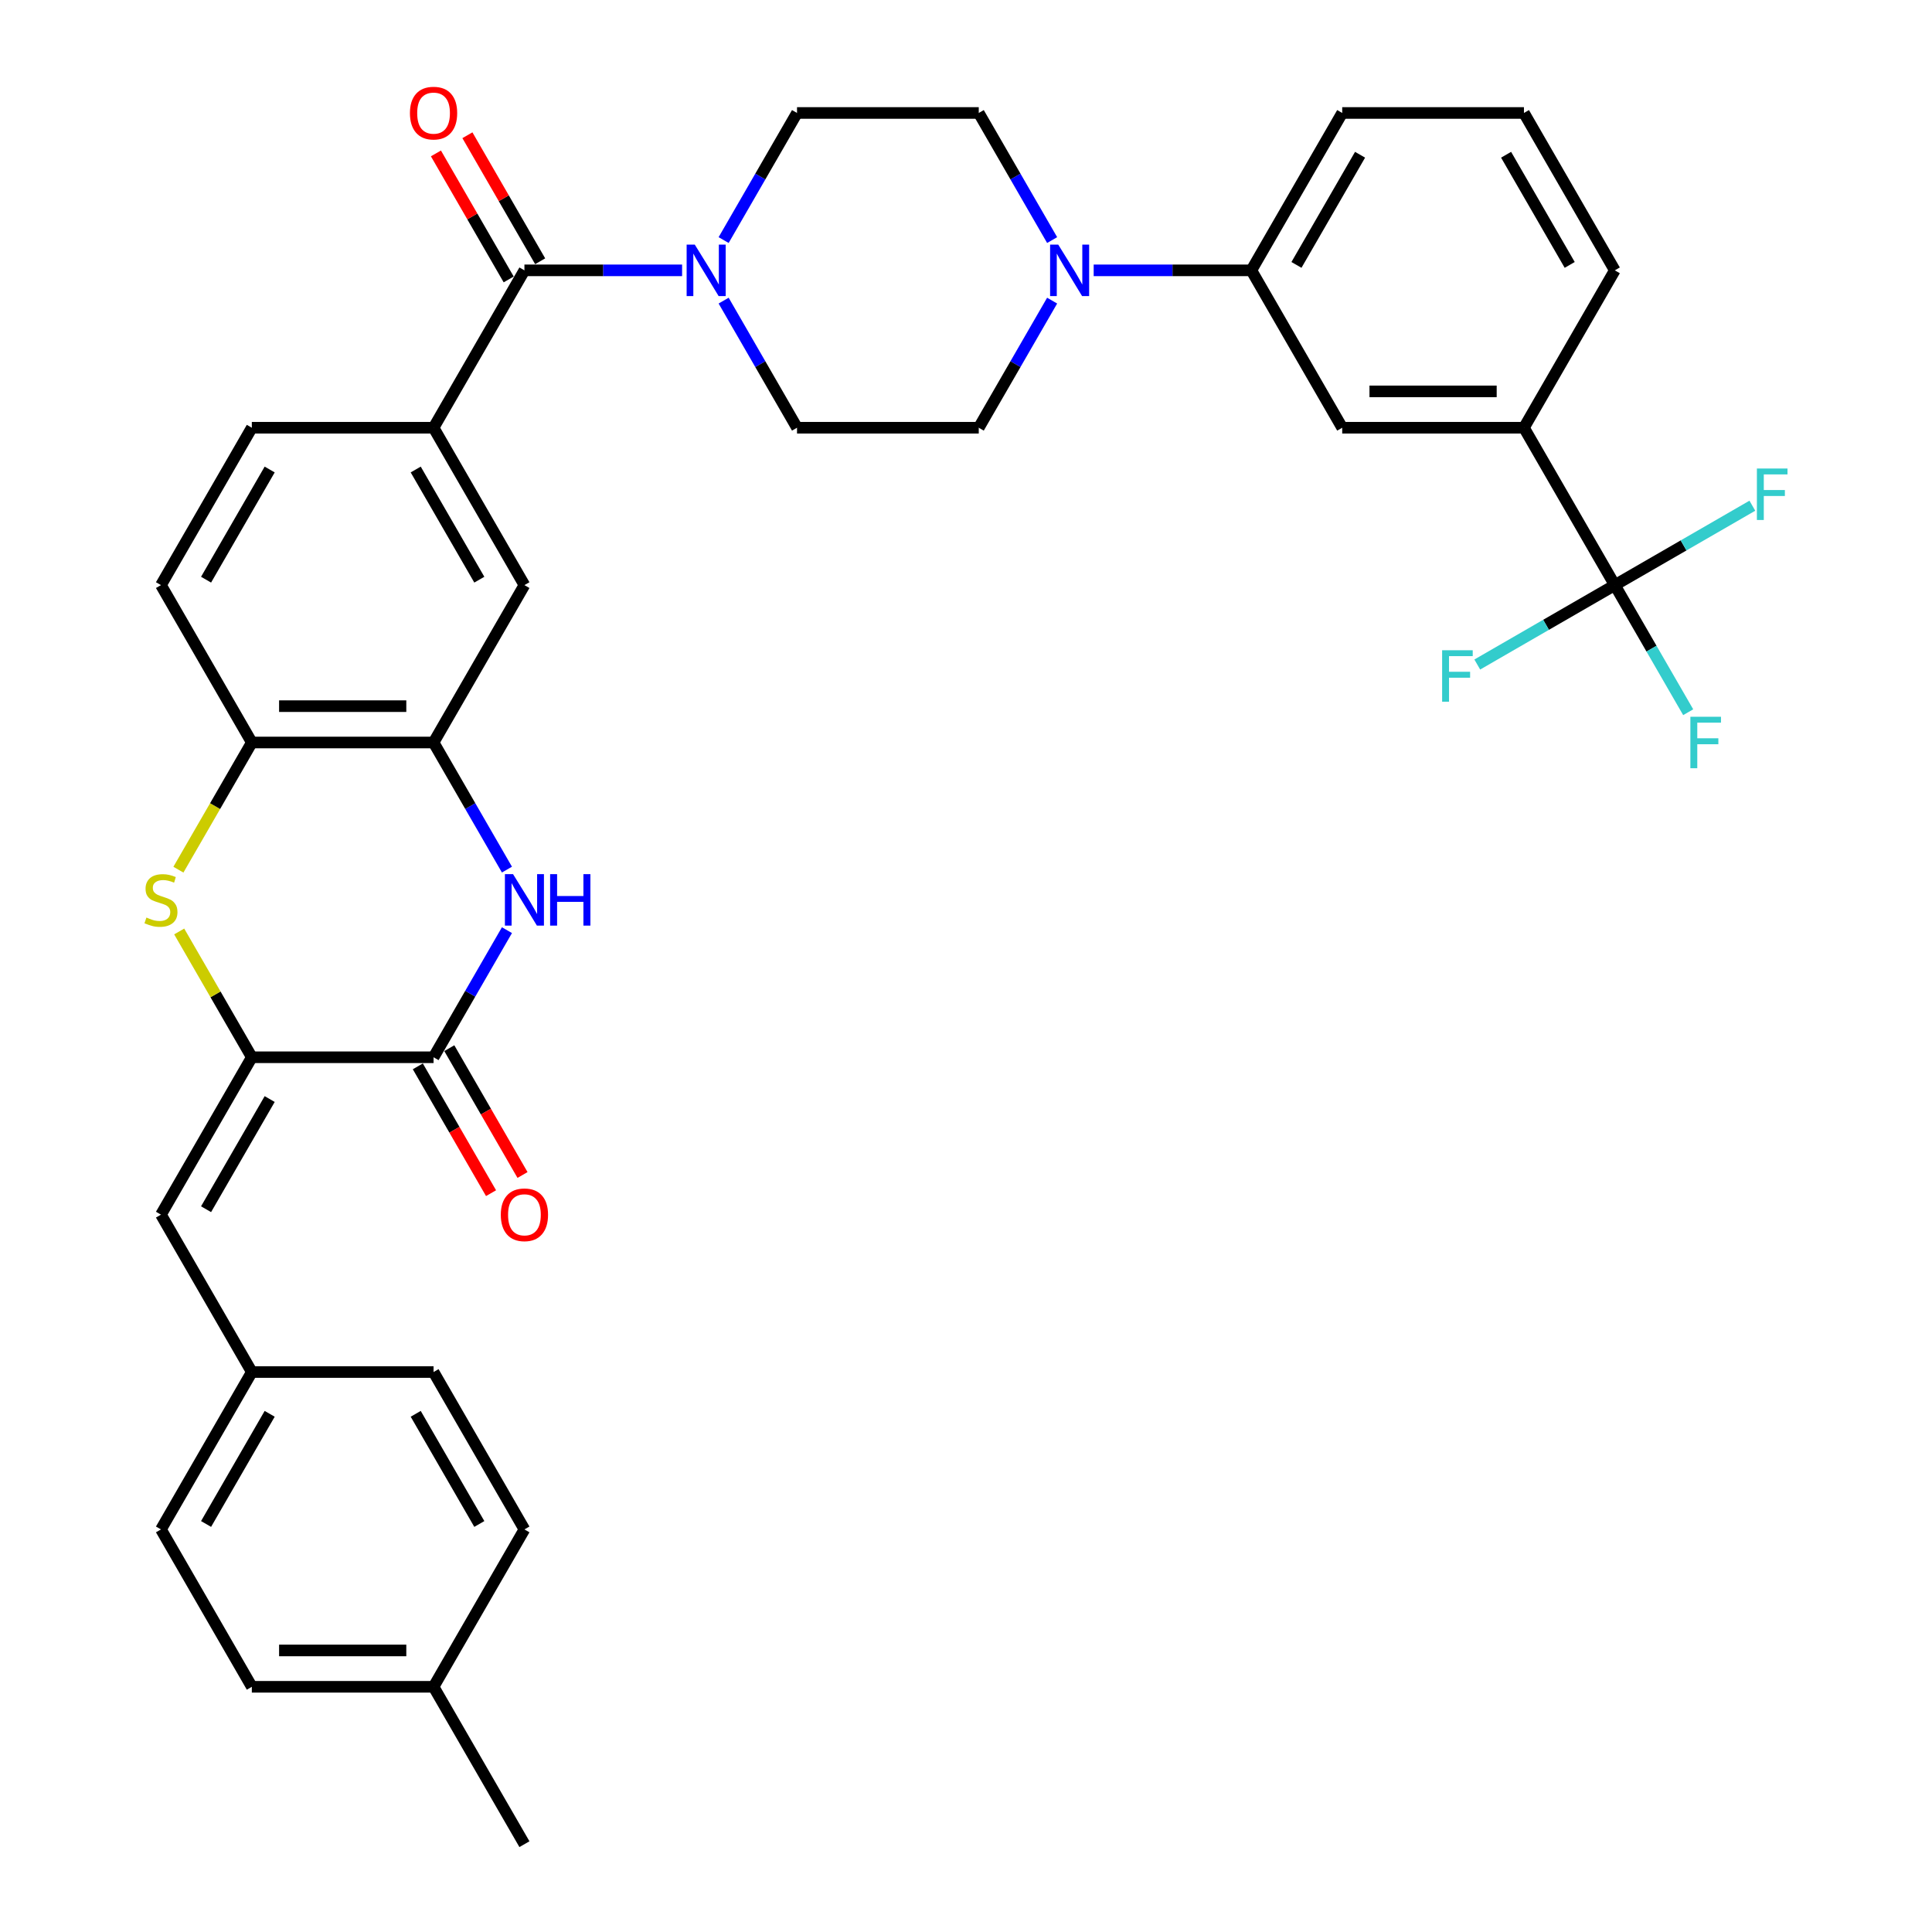 <?xml version='1.0' encoding='iso-8859-1'?>
<svg version='1.1' baseProfile='full'
              xmlns='http://www.w3.org/2000/svg'
                      xmlns:rdkit='http://www.rdkit.org/xml'
                      xmlns:xlink='http://www.w3.org/1999/xlink'
                  xml:space='preserve'
width='1000px' height='1000px' viewBox='0 0 1000 1000'>
<!-- END OF HEADER -->
<rect style='opacity:1.0;fill:#FFFFFF;stroke:none' width='1000' height='1000' x='0' y='0'> </rect>
<path class='bond-0' d='M 130.347,547.238 L 224.41,547.238' style='fill:none;fill-rule:evenodd;stroke:#000000;stroke-width:6px;stroke-linecap:butt;stroke-linejoin:miter;stroke-opacity:1' />
<path class='bond-2' d='M 130.347,547.238 L 111.55,514.682' style='fill:none;fill-rule:evenodd;stroke:#000000;stroke-width:6px;stroke-linecap:butt;stroke-linejoin:miter;stroke-opacity:1' />
<path class='bond-2' d='M 111.55,514.682 L 92.754,482.125' style='fill:none;fill-rule:evenodd;stroke:#CCCC00;stroke-width:6px;stroke-linecap:butt;stroke-linejoin:miter;stroke-opacity:1' />
<path class='bond-10' d='M 130.347,547.238 L 83.315,628.7' style='fill:none;fill-rule:evenodd;stroke:#000000;stroke-width:6px;stroke-linecap:butt;stroke-linejoin:miter;stroke-opacity:1' />
<path class='bond-10' d='M 139.584,568.864 L 106.662,625.887' style='fill:none;fill-rule:evenodd;stroke:#000000;stroke-width:6px;stroke-linecap:butt;stroke-linejoin:miter;stroke-opacity:1' />
<path class='bond-1' d='M 224.41,547.238 L 243.403,514.343' style='fill:none;fill-rule:evenodd;stroke:#000000;stroke-width:6px;stroke-linecap:butt;stroke-linejoin:miter;stroke-opacity:1' />
<path class='bond-1' d='M 243.403,514.343 L 262.395,481.448' style='fill:none;fill-rule:evenodd;stroke:#0000FF;stroke-width:6px;stroke-linecap:butt;stroke-linejoin:miter;stroke-opacity:1' />
<path class='bond-15' d='M 216.264,551.942 L 235.213,584.762' style='fill:none;fill-rule:evenodd;stroke:#000000;stroke-width:6px;stroke-linecap:butt;stroke-linejoin:miter;stroke-opacity:1' />
<path class='bond-15' d='M 235.213,584.762 L 254.162,617.582' style='fill:none;fill-rule:evenodd;stroke:#FF0000;stroke-width:6px;stroke-linecap:butt;stroke-linejoin:miter;stroke-opacity:1' />
<path class='bond-15' d='M 232.557,542.535 L 251.505,575.355' style='fill:none;fill-rule:evenodd;stroke:#000000;stroke-width:6px;stroke-linecap:butt;stroke-linejoin:miter;stroke-opacity:1' />
<path class='bond-15' d='M 251.505,575.355 L 270.454,608.175' style='fill:none;fill-rule:evenodd;stroke:#FF0000;stroke-width:6px;stroke-linecap:butt;stroke-linejoin:miter;stroke-opacity:1' />
<path class='bond-36' d='M 262.395,450.106 L 243.403,417.211' style='fill:none;fill-rule:evenodd;stroke:#0000FF;stroke-width:6px;stroke-linecap:butt;stroke-linejoin:miter;stroke-opacity:1' />
<path class='bond-36' d='M 243.403,417.211 L 224.41,384.316' style='fill:none;fill-rule:evenodd;stroke:#000000;stroke-width:6px;stroke-linecap:butt;stroke-linejoin:miter;stroke-opacity:1' />
<path class='bond-9' d='M 92.341,450.144 L 111.344,417.23' style='fill:none;fill-rule:evenodd;stroke:#CCCC00;stroke-width:6px;stroke-linecap:butt;stroke-linejoin:miter;stroke-opacity:1' />
<path class='bond-9' d='M 111.344,417.23 L 130.347,384.316' style='fill:none;fill-rule:evenodd;stroke:#000000;stroke-width:6px;stroke-linecap:butt;stroke-linejoin:miter;stroke-opacity:1' />
<path class='bond-3' d='M 271.442,139.931 L 224.41,221.393' style='fill:none;fill-rule:evenodd;stroke:#000000;stroke-width:6px;stroke-linecap:butt;stroke-linejoin:miter;stroke-opacity:1' />
<path class='bond-5' d='M 271.442,139.931 L 312.247,139.931' style='fill:none;fill-rule:evenodd;stroke:#000000;stroke-width:6px;stroke-linecap:butt;stroke-linejoin:miter;stroke-opacity:1' />
<path class='bond-5' d='M 312.247,139.931 L 353.052,139.931' style='fill:none;fill-rule:evenodd;stroke:#0000FF;stroke-width:6px;stroke-linecap:butt;stroke-linejoin:miter;stroke-opacity:1' />
<path class='bond-20' d='M 279.588,135.228 L 260.759,102.615' style='fill:none;fill-rule:evenodd;stroke:#000000;stroke-width:6px;stroke-linecap:butt;stroke-linejoin:miter;stroke-opacity:1' />
<path class='bond-20' d='M 260.759,102.615 L 241.93,70.002' style='fill:none;fill-rule:evenodd;stroke:#FF0000;stroke-width:6px;stroke-linecap:butt;stroke-linejoin:miter;stroke-opacity:1' />
<path class='bond-20' d='M 263.296,144.635 L 244.467,112.022' style='fill:none;fill-rule:evenodd;stroke:#000000;stroke-width:6px;stroke-linecap:butt;stroke-linejoin:miter;stroke-opacity:1' />
<path class='bond-20' d='M 244.467,112.022 L 225.638,79.409' style='fill:none;fill-rule:evenodd;stroke:#FF0000;stroke-width:6px;stroke-linecap:butt;stroke-linejoin:miter;stroke-opacity:1' />
<path class='bond-4' d='M 835.823,302.854 L 788.792,221.393' style='fill:none;fill-rule:evenodd;stroke:#000000;stroke-width:6px;stroke-linecap:butt;stroke-linejoin:miter;stroke-opacity:1' />
<path class='bond-23' d='M 835.823,302.854 L 854.815,335.749' style='fill:none;fill-rule:evenodd;stroke:#000000;stroke-width:6px;stroke-linecap:butt;stroke-linejoin:miter;stroke-opacity:1' />
<path class='bond-23' d='M 854.815,335.749 L 873.807,368.645' style='fill:none;fill-rule:evenodd;stroke:#33CCCC;stroke-width:6px;stroke-linecap:butt;stroke-linejoin:miter;stroke-opacity:1' />
<path class='bond-24' d='M 835.823,302.854 L 800.228,323.405' style='fill:none;fill-rule:evenodd;stroke:#000000;stroke-width:6px;stroke-linecap:butt;stroke-linejoin:miter;stroke-opacity:1' />
<path class='bond-24' d='M 800.228,323.405 L 764.634,343.956' style='fill:none;fill-rule:evenodd;stroke:#33CCCC;stroke-width:6px;stroke-linecap:butt;stroke-linejoin:miter;stroke-opacity:1' />
<path class='bond-25' d='M 835.823,302.854 L 871.418,282.304' style='fill:none;fill-rule:evenodd;stroke:#000000;stroke-width:6px;stroke-linecap:butt;stroke-linejoin:miter;stroke-opacity:1' />
<path class='bond-25' d='M 871.418,282.304 L 907.013,261.753' style='fill:none;fill-rule:evenodd;stroke:#33CCCC;stroke-width:6px;stroke-linecap:butt;stroke-linejoin:miter;stroke-opacity:1' />
<path class='bond-16' d='M 374.553,155.602 L 393.545,188.498' style='fill:none;fill-rule:evenodd;stroke:#0000FF;stroke-width:6px;stroke-linecap:butt;stroke-linejoin:miter;stroke-opacity:1' />
<path class='bond-16' d='M 393.545,188.498 L 412.537,221.393' style='fill:none;fill-rule:evenodd;stroke:#000000;stroke-width:6px;stroke-linecap:butt;stroke-linejoin:miter;stroke-opacity:1' />
<path class='bond-17' d='M 374.553,124.261 L 393.545,91.365' style='fill:none;fill-rule:evenodd;stroke:#0000FF;stroke-width:6px;stroke-linecap:butt;stroke-linejoin:miter;stroke-opacity:1' />
<path class='bond-17' d='M 393.545,91.365 L 412.537,58.47' style='fill:none;fill-rule:evenodd;stroke:#000000;stroke-width:6px;stroke-linecap:butt;stroke-linejoin:miter;stroke-opacity:1' />
<path class='bond-6' d='M 224.41,384.316 L 130.347,384.316' style='fill:none;fill-rule:evenodd;stroke:#000000;stroke-width:6px;stroke-linecap:butt;stroke-linejoin:miter;stroke-opacity:1' />
<path class='bond-6' d='M 210.301,365.503 L 144.456,365.503' style='fill:none;fill-rule:evenodd;stroke:#000000;stroke-width:6px;stroke-linecap:butt;stroke-linejoin:miter;stroke-opacity:1' />
<path class='bond-12' d='M 224.41,384.316 L 271.442,302.854' style='fill:none;fill-rule:evenodd;stroke:#000000;stroke-width:6px;stroke-linecap:butt;stroke-linejoin:miter;stroke-opacity:1' />
<path class='bond-7' d='M 544.585,124.261 L 525.593,91.365' style='fill:none;fill-rule:evenodd;stroke:#0000FF;stroke-width:6px;stroke-linecap:butt;stroke-linejoin:miter;stroke-opacity:1' />
<path class='bond-7' d='M 525.593,91.365 L 506.601,58.47' style='fill:none;fill-rule:evenodd;stroke:#000000;stroke-width:6px;stroke-linecap:butt;stroke-linejoin:miter;stroke-opacity:1' />
<path class='bond-13' d='M 566.087,139.931 L 606.892,139.931' style='fill:none;fill-rule:evenodd;stroke:#0000FF;stroke-width:6px;stroke-linecap:butt;stroke-linejoin:miter;stroke-opacity:1' />
<path class='bond-13' d='M 606.892,139.931 L 647.696,139.931' style='fill:none;fill-rule:evenodd;stroke:#000000;stroke-width:6px;stroke-linecap:butt;stroke-linejoin:miter;stroke-opacity:1' />
<path class='bond-39' d='M 544.585,155.602 L 525.593,188.498' style='fill:none;fill-rule:evenodd;stroke:#0000FF;stroke-width:6px;stroke-linecap:butt;stroke-linejoin:miter;stroke-opacity:1' />
<path class='bond-39' d='M 525.593,188.498 L 506.601,221.393' style='fill:none;fill-rule:evenodd;stroke:#000000;stroke-width:6px;stroke-linecap:butt;stroke-linejoin:miter;stroke-opacity:1' />
<path class='bond-8' d='M 224.41,221.393 L 130.347,221.393' style='fill:none;fill-rule:evenodd;stroke:#000000;stroke-width:6px;stroke-linecap:butt;stroke-linejoin:miter;stroke-opacity:1' />
<path class='bond-38' d='M 224.41,221.393 L 271.442,302.854' style='fill:none;fill-rule:evenodd;stroke:#000000;stroke-width:6px;stroke-linecap:butt;stroke-linejoin:miter;stroke-opacity:1' />
<path class='bond-38' d='M 215.173,243.018 L 248.095,300.041' style='fill:none;fill-rule:evenodd;stroke:#000000;stroke-width:6px;stroke-linecap:butt;stroke-linejoin:miter;stroke-opacity:1' />
<path class='bond-22' d='M 130.347,384.316 L 83.315,302.854' style='fill:none;fill-rule:evenodd;stroke:#000000;stroke-width:6px;stroke-linecap:butt;stroke-linejoin:miter;stroke-opacity:1' />
<path class='bond-26' d='M 83.315,628.7 L 130.347,710.161' style='fill:none;fill-rule:evenodd;stroke:#000000;stroke-width:6px;stroke-linecap:butt;stroke-linejoin:miter;stroke-opacity:1' />
<path class='bond-11' d='M 788.792,221.393 L 694.728,221.393' style='fill:none;fill-rule:evenodd;stroke:#000000;stroke-width:6px;stroke-linecap:butt;stroke-linejoin:miter;stroke-opacity:1' />
<path class='bond-11' d='M 774.682,202.58 L 708.838,202.58' style='fill:none;fill-rule:evenodd;stroke:#000000;stroke-width:6px;stroke-linecap:butt;stroke-linejoin:miter;stroke-opacity:1' />
<path class='bond-40' d='M 788.792,221.393 L 835.823,139.931' style='fill:none;fill-rule:evenodd;stroke:#000000;stroke-width:6px;stroke-linecap:butt;stroke-linejoin:miter;stroke-opacity:1' />
<path class='bond-14' d='M 647.696,139.931 L 694.728,221.393' style='fill:none;fill-rule:evenodd;stroke:#000000;stroke-width:6px;stroke-linecap:butt;stroke-linejoin:miter;stroke-opacity:1' />
<path class='bond-33' d='M 647.696,139.931 L 694.728,58.47' style='fill:none;fill-rule:evenodd;stroke:#000000;stroke-width:6px;stroke-linecap:butt;stroke-linejoin:miter;stroke-opacity:1' />
<path class='bond-33' d='M 671.043,137.119 L 703.966,80.096' style='fill:none;fill-rule:evenodd;stroke:#000000;stroke-width:6px;stroke-linecap:butt;stroke-linejoin:miter;stroke-opacity:1' />
<path class='bond-19' d='M 412.537,221.393 L 506.601,221.393' style='fill:none;fill-rule:evenodd;stroke:#000000;stroke-width:6px;stroke-linecap:butt;stroke-linejoin:miter;stroke-opacity:1' />
<path class='bond-18' d='M 412.537,58.47 L 506.601,58.47' style='fill:none;fill-rule:evenodd;stroke:#000000;stroke-width:6px;stroke-linecap:butt;stroke-linejoin:miter;stroke-opacity:1' />
<path class='bond-21' d='M 130.347,221.393 L 83.315,302.854' style='fill:none;fill-rule:evenodd;stroke:#000000;stroke-width:6px;stroke-linecap:butt;stroke-linejoin:miter;stroke-opacity:1' />
<path class='bond-21' d='M 139.584,243.018 L 106.662,300.041' style='fill:none;fill-rule:evenodd;stroke:#000000;stroke-width:6px;stroke-linecap:butt;stroke-linejoin:miter;stroke-opacity:1' />
<path class='bond-28' d='M 130.347,710.161 L 224.41,710.161' style='fill:none;fill-rule:evenodd;stroke:#000000;stroke-width:6px;stroke-linecap:butt;stroke-linejoin:miter;stroke-opacity:1' />
<path class='bond-29' d='M 130.347,710.161 L 83.315,791.623' style='fill:none;fill-rule:evenodd;stroke:#000000;stroke-width:6px;stroke-linecap:butt;stroke-linejoin:miter;stroke-opacity:1' />
<path class='bond-29' d='M 139.584,731.787 L 106.662,788.81' style='fill:none;fill-rule:evenodd;stroke:#000000;stroke-width:6px;stroke-linecap:butt;stroke-linejoin:miter;stroke-opacity:1' />
<path class='bond-27' d='M 224.41,873.084 L 130.347,873.084' style='fill:none;fill-rule:evenodd;stroke:#000000;stroke-width:6px;stroke-linecap:butt;stroke-linejoin:miter;stroke-opacity:1' />
<path class='bond-27' d='M 210.301,854.271 L 144.456,854.271' style='fill:none;fill-rule:evenodd;stroke:#000000;stroke-width:6px;stroke-linecap:butt;stroke-linejoin:miter;stroke-opacity:1' />
<path class='bond-35' d='M 224.41,873.084 L 271.442,954.545' style='fill:none;fill-rule:evenodd;stroke:#000000;stroke-width:6px;stroke-linecap:butt;stroke-linejoin:miter;stroke-opacity:1' />
<path class='bond-37' d='M 224.41,873.084 L 271.442,791.623' style='fill:none;fill-rule:evenodd;stroke:#000000;stroke-width:6px;stroke-linecap:butt;stroke-linejoin:miter;stroke-opacity:1' />
<path class='bond-31' d='M 224.41,710.161 L 271.442,791.623' style='fill:none;fill-rule:evenodd;stroke:#000000;stroke-width:6px;stroke-linecap:butt;stroke-linejoin:miter;stroke-opacity:1' />
<path class='bond-31' d='M 215.173,731.787 L 248.095,788.81' style='fill:none;fill-rule:evenodd;stroke:#000000;stroke-width:6px;stroke-linecap:butt;stroke-linejoin:miter;stroke-opacity:1' />
<path class='bond-30' d='M 83.315,791.623 L 130.347,873.084' style='fill:none;fill-rule:evenodd;stroke:#000000;stroke-width:6px;stroke-linecap:butt;stroke-linejoin:miter;stroke-opacity:1' />
<path class='bond-32' d='M 835.823,139.931 L 788.792,58.47' style='fill:none;fill-rule:evenodd;stroke:#000000;stroke-width:6px;stroke-linecap:butt;stroke-linejoin:miter;stroke-opacity:1' />
<path class='bond-32' d='M 812.476,137.119 L 779.554,80.096' style='fill:none;fill-rule:evenodd;stroke:#000000;stroke-width:6px;stroke-linecap:butt;stroke-linejoin:miter;stroke-opacity:1' />
<path class='bond-34' d='M 694.728,58.47 L 788.792,58.47' style='fill:none;fill-rule:evenodd;stroke:#000000;stroke-width:6px;stroke-linecap:butt;stroke-linejoin:miter;stroke-opacity:1' />
<path  class='atom-2' d='M 265.554 452.458
L 274.283 466.567
Q 275.148 467.959, 276.54 470.48
Q 277.933 473.001, 278.008 473.152
L 278.008 452.458
L 281.545 452.458
L 281.545 479.096
L 277.895 479.096
L 268.526 463.67
Q 267.435 461.864, 266.269 459.795
Q 265.14 457.725, 264.801 457.086
L 264.801 479.096
L 261.34 479.096
L 261.34 452.458
L 265.554 452.458
' fill='#0000FF'/>
<path  class='atom-2' d='M 284.743 452.458
L 288.355 452.458
L 288.355 463.783
L 301.975 463.783
L 301.975 452.458
L 305.587 452.458
L 305.587 479.096
L 301.975 479.096
L 301.975 466.793
L 288.355 466.793
L 288.355 479.096
L 284.743 479.096
L 284.743 452.458
' fill='#0000FF'/>
<path  class='atom-3' d='M 75.79 474.92
Q 76.091 475.033, 77.333 475.56
Q 78.574 476.086, 79.929 476.425
Q 81.321 476.726, 82.675 476.726
Q 85.196 476.726, 86.664 475.522
Q 88.131 474.28, 88.131 472.136
Q 88.131 470.668, 87.379 469.765
Q 86.664 468.862, 85.535 468.373
Q 84.406 467.884, 82.525 467.32
Q 80.155 466.605, 78.725 465.928
Q 77.333 465.25, 76.317 463.821
Q 75.339 462.391, 75.339 459.983
Q 75.339 456.634, 77.596 454.565
Q 79.891 452.495, 84.406 452.495
Q 87.492 452.495, 90.991 453.963
L 90.125 456.86
Q 86.927 455.543, 84.519 455.543
Q 81.923 455.543, 80.493 456.634
Q 79.064 457.688, 79.101 459.531
Q 79.101 460.961, 79.816 461.826
Q 80.569 462.692, 81.622 463.181
Q 82.713 463.67, 84.519 464.234
Q 86.927 464.987, 88.357 465.739
Q 89.787 466.492, 90.803 468.035
Q 91.856 469.54, 91.856 472.136
Q 91.856 475.823, 89.373 477.817
Q 86.927 479.774, 82.826 479.774
Q 80.456 479.774, 78.65 479.247
Q 76.881 478.758, 74.774 477.892
L 75.79 474.92
' fill='#CCCC00'/>
<path  class='atom-6' d='M 359.617 126.612
L 368.346 140.722
Q 369.212 142.114, 370.604 144.635
Q 371.996 147.156, 372.071 147.306
L 372.071 126.612
L 375.608 126.612
L 375.608 153.251
L 371.958 153.251
L 362.59 137.824
Q 361.499 136.018, 360.332 133.949
Q 359.203 131.88, 358.865 131.24
L 358.865 153.251
L 355.403 153.251
L 355.403 126.612
L 359.617 126.612
' fill='#0000FF'/>
<path  class='atom-8' d='M 547.744 126.612
L 556.473 140.722
Q 557.339 142.114, 558.731 144.635
Q 560.123 147.156, 560.198 147.306
L 560.198 126.612
L 563.735 126.612
L 563.735 153.251
L 560.086 153.251
L 550.717 137.824
Q 549.626 136.018, 548.459 133.949
Q 547.331 131.88, 546.992 131.24
L 546.992 153.251
L 543.53 153.251
L 543.53 126.612
L 547.744 126.612
' fill='#0000FF'/>
<path  class='atom-16' d='M 259.214 628.775
Q 259.214 622.379, 262.374 618.804
Q 265.535 615.23, 271.442 615.23
Q 277.349 615.23, 280.51 618.804
Q 283.67 622.379, 283.67 628.775
Q 283.67 635.247, 280.472 638.934
Q 277.274 642.584, 271.442 642.584
Q 265.573 642.584, 262.374 638.934
Q 259.214 635.284, 259.214 628.775
M 271.442 639.574
Q 275.506 639.574, 277.688 636.865
Q 279.908 634.118, 279.908 628.775
Q 279.908 623.545, 277.688 620.911
Q 275.506 618.24, 271.442 618.24
Q 267.379 618.24, 265.159 620.874
Q 262.976 623.508, 262.976 628.775
Q 262.976 634.156, 265.159 636.865
Q 267.379 639.574, 271.442 639.574
' fill='#FF0000'/>
<path  class='atom-21' d='M 212.182 58.545
Q 212.182 52.149, 215.343 48.575
Q 218.503 45, 224.41 45
Q 230.318 45, 233.478 48.575
Q 236.639 52.149, 236.639 58.545
Q 236.639 65.017, 233.441 68.704
Q 230.242 72.354, 224.41 72.354
Q 218.541 72.354, 215.343 68.704
Q 212.182 65.055, 212.182 58.545
M 224.41 69.344
Q 228.474 69.344, 230.656 66.635
Q 232.876 63.888, 232.876 58.545
Q 232.876 53.315, 230.656 50.682
Q 228.474 48.01, 224.41 48.01
Q 220.347 48.01, 218.127 50.644
Q 215.945 53.278, 215.945 58.545
Q 215.945 63.926, 218.127 66.635
Q 220.347 69.344, 224.41 69.344
' fill='#FF0000'/>
<path  class='atom-24' d='M 874.935 370.996
L 890.775 370.996
L 890.775 374.044
L 878.509 374.044
L 878.509 382.133
L 889.421 382.133
L 889.421 385.219
L 878.509 385.219
L 878.509 397.635
L 874.935 397.635
L 874.935 370.996
' fill='#33CCCC'/>
<path  class='atom-25' d='M 746.442 336.567
L 762.282 336.567
L 762.282 339.614
L 750.016 339.614
L 750.016 347.704
L 760.928 347.704
L 760.928 350.789
L 750.016 350.789
L 750.016 363.205
L 746.442 363.205
L 746.442 336.567
' fill='#33CCCC'/>
<path  class='atom-26' d='M 909.365 242.503
L 925.205 242.503
L 925.205 245.551
L 912.939 245.551
L 912.939 253.64
L 923.85 253.64
L 923.85 256.726
L 912.939 256.726
L 912.939 269.142
L 909.365 269.142
L 909.365 242.503
' fill='#33CCCC'/>
</svg>
